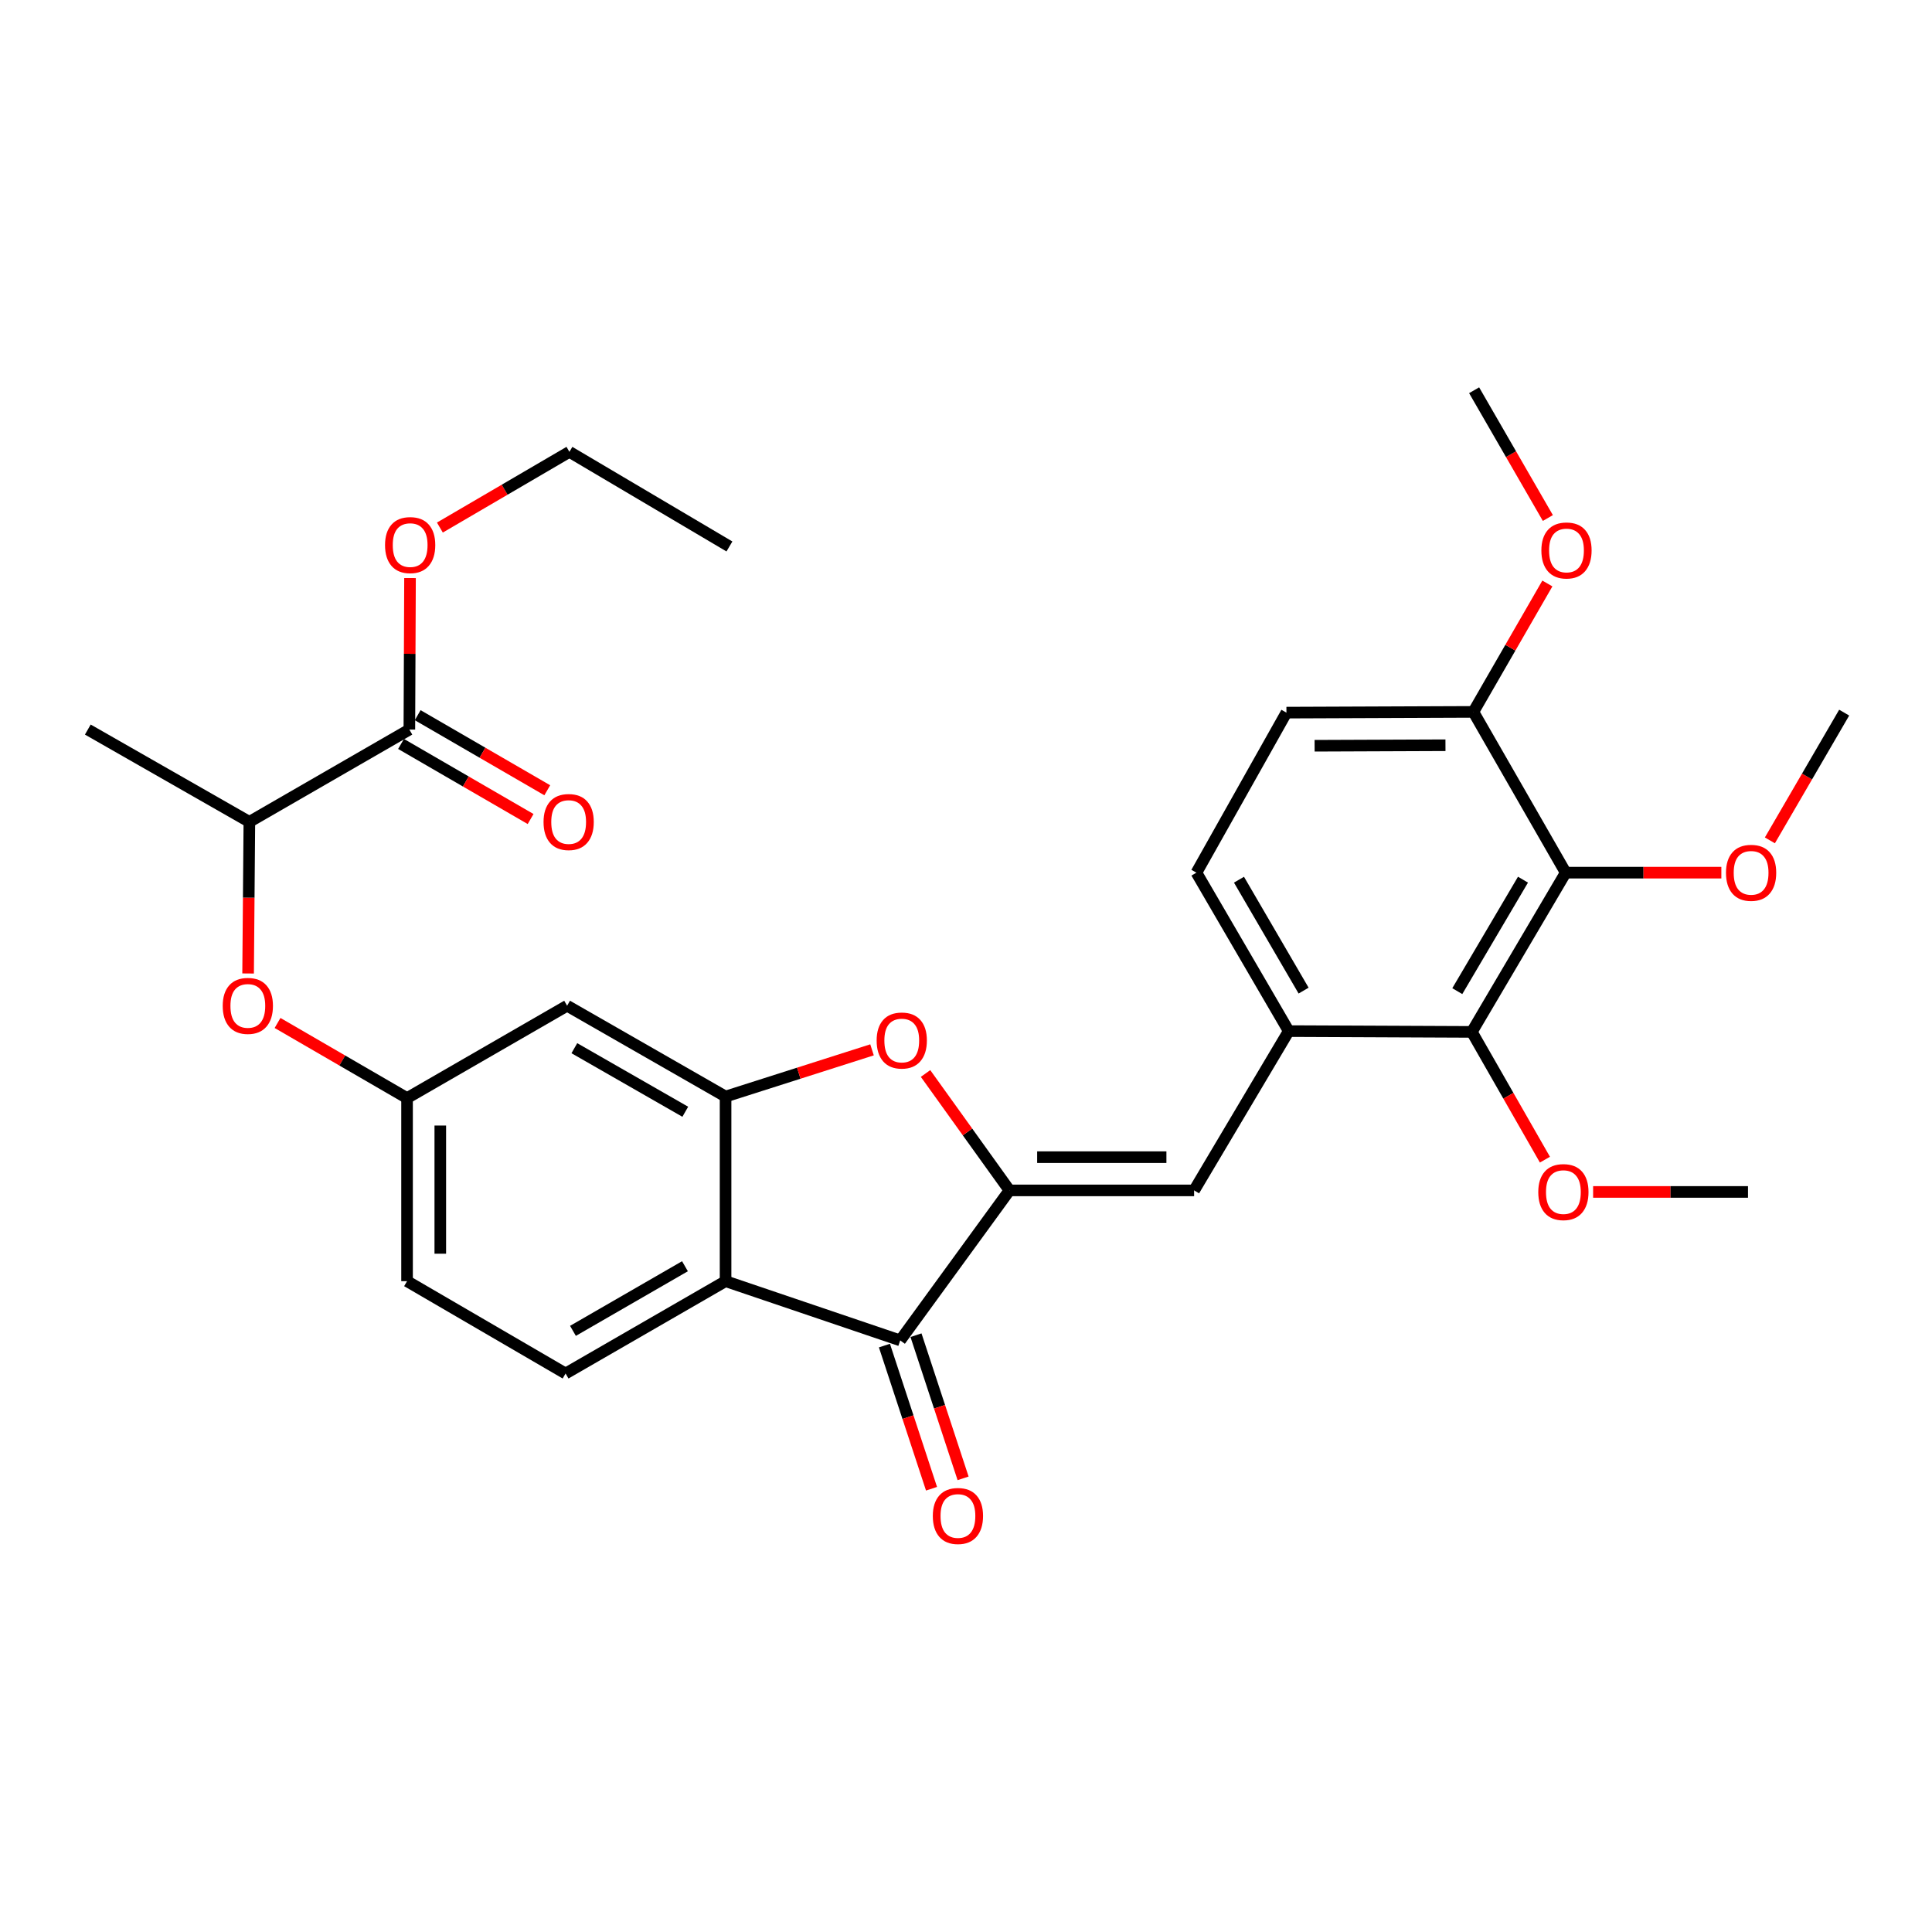 <?xml version='1.0' encoding='iso-8859-1'?>
<svg version='1.1' baseProfile='full'
              xmlns='http://www.w3.org/2000/svg'
                      xmlns:rdkit='http://www.rdkit.org/xml'
                      xmlns:xlink='http://www.w3.org/1999/xlink'
                  xml:space='preserve'
width='1000px' height='1000px' viewBox='0 0 1000 1000'>
<!-- END OF HEADER -->
<rect style='opacity:1.0;fill:#FFFFFF;stroke:none' width='1000' height='1000' x='0' y='0'> </rect>
<path class='bond-1' d='M 522.498,616.15 L 465.947,693.784' style='fill:none;fill-rule:evenodd;stroke:#000000;stroke-width:6px;stroke-linecap:butt;stroke-linejoin:miter;stroke-opacity:1' />
<path class='bond-3' d='M 522.498,616.15 L 500.779,585.894' style='fill:none;fill-rule:evenodd;stroke:#000000;stroke-width:6px;stroke-linecap:butt;stroke-linejoin:miter;stroke-opacity:1' />
<path class='bond-3' d='M 500.779,585.894 L 479.061,555.637' style='fill:none;fill-rule:evenodd;stroke:#FF0000;stroke-width:6px;stroke-linecap:butt;stroke-linejoin:miter;stroke-opacity:1' />
<path class='bond-4' d='M 522.498,616.15 L 618.071,616.15' style='fill:none;fill-rule:evenodd;stroke:#000000;stroke-width:6px;stroke-linecap:butt;stroke-linejoin:miter;stroke-opacity:1' />
<path class='bond-4' d='M 536.834,598.947 L 603.735,598.947' style='fill:none;fill-rule:evenodd;stroke:#000000;stroke-width:6px;stroke-linecap:butt;stroke-linejoin:miter;stroke-opacity:1' />
<path class='bond-0' d='M 375.554,663.134 L 465.947,693.784' style='fill:none;fill-rule:evenodd;stroke:#000000;stroke-width:6px;stroke-linecap:butt;stroke-linejoin:miter;stroke-opacity:1' />
<path class='bond-10' d='M 375.554,663.134 L 292.74,710.92' style='fill:none;fill-rule:evenodd;stroke:#000000;stroke-width:6px;stroke-linecap:butt;stroke-linejoin:miter;stroke-opacity:1' />
<path class='bond-10' d='M 354.534,655.401 L 296.564,688.852' style='fill:none;fill-rule:evenodd;stroke:#000000;stroke-width:6px;stroke-linecap:butt;stroke-linejoin:miter;stroke-opacity:1' />
<path class='bond-30' d='M 375.554,663.134 L 375.554,567.57' style='fill:none;fill-rule:evenodd;stroke:#000000;stroke-width:6px;stroke-linecap:butt;stroke-linejoin:miter;stroke-opacity:1' />
<path class='bond-15' d='M 457.777,696.472 L 469.966,733.519' style='fill:none;fill-rule:evenodd;stroke:#000000;stroke-width:6px;stroke-linecap:butt;stroke-linejoin:miter;stroke-opacity:1' />
<path class='bond-15' d='M 469.966,733.519 L 482.155,770.567' style='fill:none;fill-rule:evenodd;stroke:#FF0000;stroke-width:6px;stroke-linecap:butt;stroke-linejoin:miter;stroke-opacity:1' />
<path class='bond-15' d='M 474.118,691.096 L 486.307,728.143' style='fill:none;fill-rule:evenodd;stroke:#000000;stroke-width:6px;stroke-linecap:butt;stroke-linejoin:miter;stroke-opacity:1' />
<path class='bond-15' d='M 486.307,728.143 L 498.496,765.19' style='fill:none;fill-rule:evenodd;stroke:#FF0000;stroke-width:6px;stroke-linecap:butt;stroke-linejoin:miter;stroke-opacity:1' />
<path class='bond-2' d='M 375.554,567.57 L 413.456,555.483' style='fill:none;fill-rule:evenodd;stroke:#000000;stroke-width:6px;stroke-linecap:butt;stroke-linejoin:miter;stroke-opacity:1' />
<path class='bond-2' d='M 413.456,555.483 L 451.357,543.396' style='fill:none;fill-rule:evenodd;stroke:#FF0000;stroke-width:6px;stroke-linecap:butt;stroke-linejoin:miter;stroke-opacity:1' />
<path class='bond-8' d='M 375.554,567.57 L 293.534,520.567' style='fill:none;fill-rule:evenodd;stroke:#000000;stroke-width:6px;stroke-linecap:butt;stroke-linejoin:miter;stroke-opacity:1' />
<path class='bond-8' d='M 354.698,575.446 L 297.283,542.544' style='fill:none;fill-rule:evenodd;stroke:#000000;stroke-width:6px;stroke-linecap:butt;stroke-linejoin:miter;stroke-opacity:1' />
<path class='bond-7' d='M 618.071,616.15 L 667.043,533.699' style='fill:none;fill-rule:evenodd;stroke:#000000;stroke-width:6px;stroke-linecap:butt;stroke-linejoin:miter;stroke-opacity:1' />
<path class='bond-5' d='M 810.402,451.688 L 761.822,534.11' style='fill:none;fill-rule:evenodd;stroke:#000000;stroke-width:6px;stroke-linecap:butt;stroke-linejoin:miter;stroke-opacity:1' />
<path class='bond-5' d='M 788.295,455.316 L 754.289,513.012' style='fill:none;fill-rule:evenodd;stroke:#000000;stroke-width:6px;stroke-linecap:butt;stroke-linejoin:miter;stroke-opacity:1' />
<path class='bond-20' d='M 810.402,451.688 L 850.685,451.688' style='fill:none;fill-rule:evenodd;stroke:#000000;stroke-width:6px;stroke-linecap:butt;stroke-linejoin:miter;stroke-opacity:1' />
<path class='bond-20' d='M 850.685,451.688 L 890.968,451.688' style='fill:none;fill-rule:evenodd;stroke:#FF0000;stroke-width:6px;stroke-linecap:butt;stroke-linejoin:miter;stroke-opacity:1' />
<path class='bond-32' d='M 810.402,451.688 L 762.616,368.472' style='fill:none;fill-rule:evenodd;stroke:#000000;stroke-width:6px;stroke-linecap:butt;stroke-linejoin:miter;stroke-opacity:1' />
<path class='bond-6' d='M 761.822,534.11 L 667.043,533.699' style='fill:none;fill-rule:evenodd;stroke:#000000;stroke-width:6px;stroke-linecap:butt;stroke-linejoin:miter;stroke-opacity:1' />
<path class='bond-21' d='M 761.822,534.11 L 780.737,567.174' style='fill:none;fill-rule:evenodd;stroke:#000000;stroke-width:6px;stroke-linecap:butt;stroke-linejoin:miter;stroke-opacity:1' />
<path class='bond-21' d='M 780.737,567.174 L 799.651,600.238' style='fill:none;fill-rule:evenodd;stroke:#FF0000;stroke-width:6px;stroke-linecap:butt;stroke-linejoin:miter;stroke-opacity:1' />
<path class='bond-16' d='M 667.043,533.699 L 619.266,451.688' style='fill:none;fill-rule:evenodd;stroke:#000000;stroke-width:6px;stroke-linecap:butt;stroke-linejoin:miter;stroke-opacity:1' />
<path class='bond-16' d='M 674.741,512.738 L 641.297,455.33' style='fill:none;fill-rule:evenodd;stroke:#000000;stroke-width:6px;stroke-linecap:butt;stroke-linejoin:miter;stroke-opacity:1' />
<path class='bond-14' d='M 293.534,520.567 L 210.691,568.364' style='fill:none;fill-rule:evenodd;stroke:#000000;stroke-width:6px;stroke-linecap:butt;stroke-linejoin:miter;stroke-opacity:1' />
<path class='bond-9' d='M 211.885,377.619 L 129.071,425.396' style='fill:none;fill-rule:evenodd;stroke:#000000;stroke-width:6px;stroke-linecap:butt;stroke-linejoin:miter;stroke-opacity:1' />
<path class='bond-17' d='M 207.573,385.061 L 241.107,404.493' style='fill:none;fill-rule:evenodd;stroke:#000000;stroke-width:6px;stroke-linecap:butt;stroke-linejoin:miter;stroke-opacity:1' />
<path class='bond-17' d='M 241.107,404.493 L 274.641,423.925' style='fill:none;fill-rule:evenodd;stroke:#FF0000;stroke-width:6px;stroke-linecap:butt;stroke-linejoin:miter;stroke-opacity:1' />
<path class='bond-17' d='M 216.198,370.176 L 249.732,389.608' style='fill:none;fill-rule:evenodd;stroke:#000000;stroke-width:6px;stroke-linecap:butt;stroke-linejoin:miter;stroke-opacity:1' />
<path class='bond-17' d='M 249.732,389.608 L 283.267,409.04' style='fill:none;fill-rule:evenodd;stroke:#FF0000;stroke-width:6px;stroke-linecap:butt;stroke-linejoin:miter;stroke-opacity:1' />
<path class='bond-22' d='M 211.885,377.619 L 212.054,338.412' style='fill:none;fill-rule:evenodd;stroke:#000000;stroke-width:6px;stroke-linecap:butt;stroke-linejoin:miter;stroke-opacity:1' />
<path class='bond-22' d='M 212.054,338.412 L 212.223,299.204' style='fill:none;fill-rule:evenodd;stroke:#FF0000;stroke-width:6px;stroke-linecap:butt;stroke-linejoin:miter;stroke-opacity:1' />
<path class='bond-19' d='M 292.74,710.92 L 210.691,663.134' style='fill:none;fill-rule:evenodd;stroke:#000000;stroke-width:6px;stroke-linecap:butt;stroke-linejoin:miter;stroke-opacity:1' />
<path class='bond-11' d='M 143.66,529.488 L 177.175,548.926' style='fill:none;fill-rule:evenodd;stroke:#FF0000;stroke-width:6px;stroke-linecap:butt;stroke-linejoin:miter;stroke-opacity:1' />
<path class='bond-11' d='M 177.175,548.926 L 210.691,568.364' style='fill:none;fill-rule:evenodd;stroke:#000000;stroke-width:6px;stroke-linecap:butt;stroke-linejoin:miter;stroke-opacity:1' />
<path class='bond-13' d='M 128.417,503.868 L 128.744,464.632' style='fill:none;fill-rule:evenodd;stroke:#FF0000;stroke-width:6px;stroke-linecap:butt;stroke-linejoin:miter;stroke-opacity:1' />
<path class='bond-13' d='M 128.744,464.632 L 129.071,425.396' style='fill:none;fill-rule:evenodd;stroke:#000000;stroke-width:6px;stroke-linecap:butt;stroke-linejoin:miter;stroke-opacity:1' />
<path class='bond-12' d='M 762.616,368.472 L 665.857,368.855' style='fill:none;fill-rule:evenodd;stroke:#000000;stroke-width:6px;stroke-linecap:butt;stroke-linejoin:miter;stroke-opacity:1' />
<path class='bond-12' d='M 748.17,385.733 L 680.439,386' style='fill:none;fill-rule:evenodd;stroke:#000000;stroke-width:6px;stroke-linecap:butt;stroke-linejoin:miter;stroke-opacity:1' />
<path class='bond-23' d='M 762.616,368.472 L 781.766,335.241' style='fill:none;fill-rule:evenodd;stroke:#000000;stroke-width:6px;stroke-linecap:butt;stroke-linejoin:miter;stroke-opacity:1' />
<path class='bond-23' d='M 781.766,335.241 L 800.917,302.01' style='fill:none;fill-rule:evenodd;stroke:#FF0000;stroke-width:6px;stroke-linecap:butt;stroke-linejoin:miter;stroke-opacity:1' />
<path class='bond-24' d='M 129.071,425.396 L 45.455,377.619' style='fill:none;fill-rule:evenodd;stroke:#000000;stroke-width:6px;stroke-linecap:butt;stroke-linejoin:miter;stroke-opacity:1' />
<path class='bond-31' d='M 210.691,568.364 L 210.691,663.134' style='fill:none;fill-rule:evenodd;stroke:#000000;stroke-width:6px;stroke-linecap:butt;stroke-linejoin:miter;stroke-opacity:1' />
<path class='bond-31' d='M 227.894,582.579 L 227.894,648.918' style='fill:none;fill-rule:evenodd;stroke:#000000;stroke-width:6px;stroke-linecap:butt;stroke-linejoin:miter;stroke-opacity:1' />
<path class='bond-18' d='M 619.266,451.688 L 665.857,368.855' style='fill:none;fill-rule:evenodd;stroke:#000000;stroke-width:6px;stroke-linecap:butt;stroke-linejoin:miter;stroke-opacity:1' />
<path class='bond-26' d='M 916.089,434.972 L 935.317,401.914' style='fill:none;fill-rule:evenodd;stroke:#FF0000;stroke-width:6px;stroke-linecap:butt;stroke-linejoin:miter;stroke-opacity:1' />
<path class='bond-26' d='M 935.317,401.914 L 954.545,368.855' style='fill:none;fill-rule:evenodd;stroke:#000000;stroke-width:6px;stroke-linecap:butt;stroke-linejoin:miter;stroke-opacity:1' />
<path class='bond-27' d='M 824.596,616.943 L 864.679,616.943' style='fill:none;fill-rule:evenodd;stroke:#FF0000;stroke-width:6px;stroke-linecap:butt;stroke-linejoin:miter;stroke-opacity:1' />
<path class='bond-27' d='M 864.679,616.943 L 904.761,616.943' style='fill:none;fill-rule:evenodd;stroke:#000000;stroke-width:6px;stroke-linecap:butt;stroke-linejoin:miter;stroke-opacity:1' />
<path class='bond-25' d='M 227.683,273.062 L 261.206,253.47' style='fill:none;fill-rule:evenodd;stroke:#FF0000;stroke-width:6px;stroke-linecap:butt;stroke-linejoin:miter;stroke-opacity:1' />
<path class='bond-25' d='M 261.206,253.47 L 294.728,233.877' style='fill:none;fill-rule:evenodd;stroke:#000000;stroke-width:6px;stroke-linecap:butt;stroke-linejoin:miter;stroke-opacity:1' />
<path class='bond-28' d='M 801.17,268.125 L 782.089,235.06' style='fill:none;fill-rule:evenodd;stroke:#FF0000;stroke-width:6px;stroke-linecap:butt;stroke-linejoin:miter;stroke-opacity:1' />
<path class='bond-28' d='M 782.089,235.06 L 763.007,201.994' style='fill:none;fill-rule:evenodd;stroke:#000000;stroke-width:6px;stroke-linecap:butt;stroke-linejoin:miter;stroke-opacity:1' />
<path class='bond-29' d='M 294.728,233.877 L 377.552,282.849' style='fill:none;fill-rule:evenodd;stroke:#000000;stroke-width:6px;stroke-linecap:butt;stroke-linejoin:miter;stroke-opacity:1' />
<path  class='atom-4' d='M 453.75 538.567
Q 453.75 531.767, 457.11 527.967
Q 460.47 524.167, 466.75 524.167
Q 473.03 524.167, 476.39 527.967
Q 479.75 531.767, 479.75 538.567
Q 479.75 545.447, 476.35 549.367
Q 472.95 553.247, 466.75 553.247
Q 460.51 553.247, 457.11 549.367
Q 453.75 545.487, 453.75 538.567
M 466.75 550.047
Q 471.07 550.047, 473.39 547.167
Q 475.75 544.247, 475.75 538.567
Q 475.75 533.007, 473.39 530.207
Q 471.07 527.367, 466.75 527.367
Q 462.43 527.367, 460.07 530.167
Q 457.75 532.967, 457.75 538.567
Q 457.75 544.287, 460.07 547.167
Q 462.43 550.047, 466.75 550.047
' fill='#FF0000'/>
<path  class='atom-12' d='M 115.278 520.647
Q 115.278 513.847, 118.638 510.047
Q 121.998 506.247, 128.278 506.247
Q 134.558 506.247, 137.918 510.047
Q 141.278 513.847, 141.278 520.647
Q 141.278 527.527, 137.878 531.447
Q 134.478 535.327, 128.278 535.327
Q 122.038 535.327, 118.638 531.447
Q 115.278 527.567, 115.278 520.647
M 128.278 532.127
Q 132.598 532.127, 134.918 529.247
Q 137.278 526.327, 137.278 520.647
Q 137.278 515.087, 134.918 512.287
Q 132.598 509.447, 128.278 509.447
Q 123.958 509.447, 121.598 512.247
Q 119.278 515.047, 119.278 520.647
Q 119.278 526.367, 121.598 529.247
Q 123.958 532.127, 128.278 532.127
' fill='#FF0000'/>
<path  class='atom-16' d='M 482.823 784.668
Q 482.823 777.868, 486.183 774.068
Q 489.543 770.268, 495.823 770.268
Q 502.103 770.268, 505.463 774.068
Q 508.823 777.868, 508.823 784.668
Q 508.823 791.548, 505.423 795.468
Q 502.023 799.348, 495.823 799.348
Q 489.583 799.348, 486.183 795.468
Q 482.823 791.588, 482.823 784.668
M 495.823 796.148
Q 500.143 796.148, 502.463 793.268
Q 504.823 790.348, 504.823 784.668
Q 504.823 779.108, 502.463 776.308
Q 500.143 773.468, 495.823 773.468
Q 491.503 773.468, 489.143 776.268
Q 486.823 779.068, 486.823 784.668
Q 486.823 790.388, 489.143 793.268
Q 491.503 796.148, 495.823 796.148
' fill='#FF0000'/>
<path  class='atom-18' d='M 281.336 425.476
Q 281.336 418.676, 284.696 414.876
Q 288.056 411.076, 294.336 411.076
Q 300.616 411.076, 303.976 414.876
Q 307.336 418.676, 307.336 425.476
Q 307.336 432.356, 303.936 436.276
Q 300.536 440.156, 294.336 440.156
Q 288.096 440.156, 284.696 436.276
Q 281.336 432.396, 281.336 425.476
M 294.336 436.956
Q 298.656 436.956, 300.976 434.076
Q 303.336 431.156, 303.336 425.476
Q 303.336 419.916, 300.976 417.116
Q 298.656 414.276, 294.336 414.276
Q 290.016 414.276, 287.656 417.076
Q 285.336 419.876, 285.336 425.476
Q 285.336 431.196, 287.656 434.076
Q 290.016 436.956, 294.336 436.956
' fill='#FF0000'/>
<path  class='atom-21' d='M 893.367 451.768
Q 893.367 444.968, 896.727 441.168
Q 900.087 437.368, 906.367 437.368
Q 912.647 437.368, 916.007 441.168
Q 919.367 444.968, 919.367 451.768
Q 919.367 458.648, 915.967 462.568
Q 912.567 466.448, 906.367 466.448
Q 900.127 466.448, 896.727 462.568
Q 893.367 458.688, 893.367 451.768
M 906.367 463.248
Q 910.687 463.248, 913.007 460.368
Q 915.367 457.448, 915.367 451.768
Q 915.367 446.208, 913.007 443.408
Q 910.687 440.568, 906.367 440.568
Q 902.047 440.568, 899.687 443.368
Q 897.367 446.168, 897.367 451.768
Q 897.367 457.488, 899.687 460.368
Q 902.047 463.248, 906.367 463.248
' fill='#FF0000'/>
<path  class='atom-22' d='M 796.208 617.023
Q 796.208 610.223, 799.568 606.423
Q 802.928 602.623, 809.208 602.623
Q 815.488 602.623, 818.848 606.423
Q 822.208 610.223, 822.208 617.023
Q 822.208 623.903, 818.808 627.823
Q 815.408 631.703, 809.208 631.703
Q 802.968 631.703, 799.568 627.823
Q 796.208 623.943, 796.208 617.023
M 809.208 628.503
Q 813.528 628.503, 815.848 625.623
Q 818.208 622.703, 818.208 617.023
Q 818.208 611.463, 815.848 608.663
Q 813.528 605.823, 809.208 605.823
Q 804.888 605.823, 802.528 608.623
Q 800.208 611.423, 800.208 617.023
Q 800.208 622.743, 802.528 625.623
Q 804.888 628.503, 809.208 628.503
' fill='#FF0000'/>
<path  class='atom-23' d='M 199.296 282.135
Q 199.296 275.335, 202.656 271.535
Q 206.016 267.735, 212.296 267.735
Q 218.576 267.735, 221.936 271.535
Q 225.296 275.335, 225.296 282.135
Q 225.296 289.015, 221.896 292.935
Q 218.496 296.815, 212.296 296.815
Q 206.056 296.815, 202.656 292.935
Q 199.296 289.055, 199.296 282.135
M 212.296 293.615
Q 216.616 293.615, 218.936 290.735
Q 221.296 287.815, 221.296 282.135
Q 221.296 276.575, 218.936 273.775
Q 216.616 270.935, 212.296 270.935
Q 207.976 270.935, 205.616 273.735
Q 203.296 276.535, 203.296 282.135
Q 203.296 287.855, 205.616 290.735
Q 207.976 293.615, 212.296 293.615
' fill='#FF0000'/>
<path  class='atom-24' d='M 797.813 284.917
Q 797.813 278.117, 801.173 274.317
Q 804.533 270.517, 810.813 270.517
Q 817.093 270.517, 820.453 274.317
Q 823.813 278.117, 823.813 284.917
Q 823.813 291.797, 820.413 295.717
Q 817.013 299.597, 810.813 299.597
Q 804.573 299.597, 801.173 295.717
Q 797.813 291.837, 797.813 284.917
M 810.813 296.397
Q 815.133 296.397, 817.453 293.517
Q 819.813 290.597, 819.813 284.917
Q 819.813 279.357, 817.453 276.557
Q 815.133 273.717, 810.813 273.717
Q 806.493 273.717, 804.133 276.517
Q 801.813 279.317, 801.813 284.917
Q 801.813 290.637, 804.133 293.517
Q 806.493 296.397, 810.813 296.397
' fill='#FF0000'/>
</svg>
